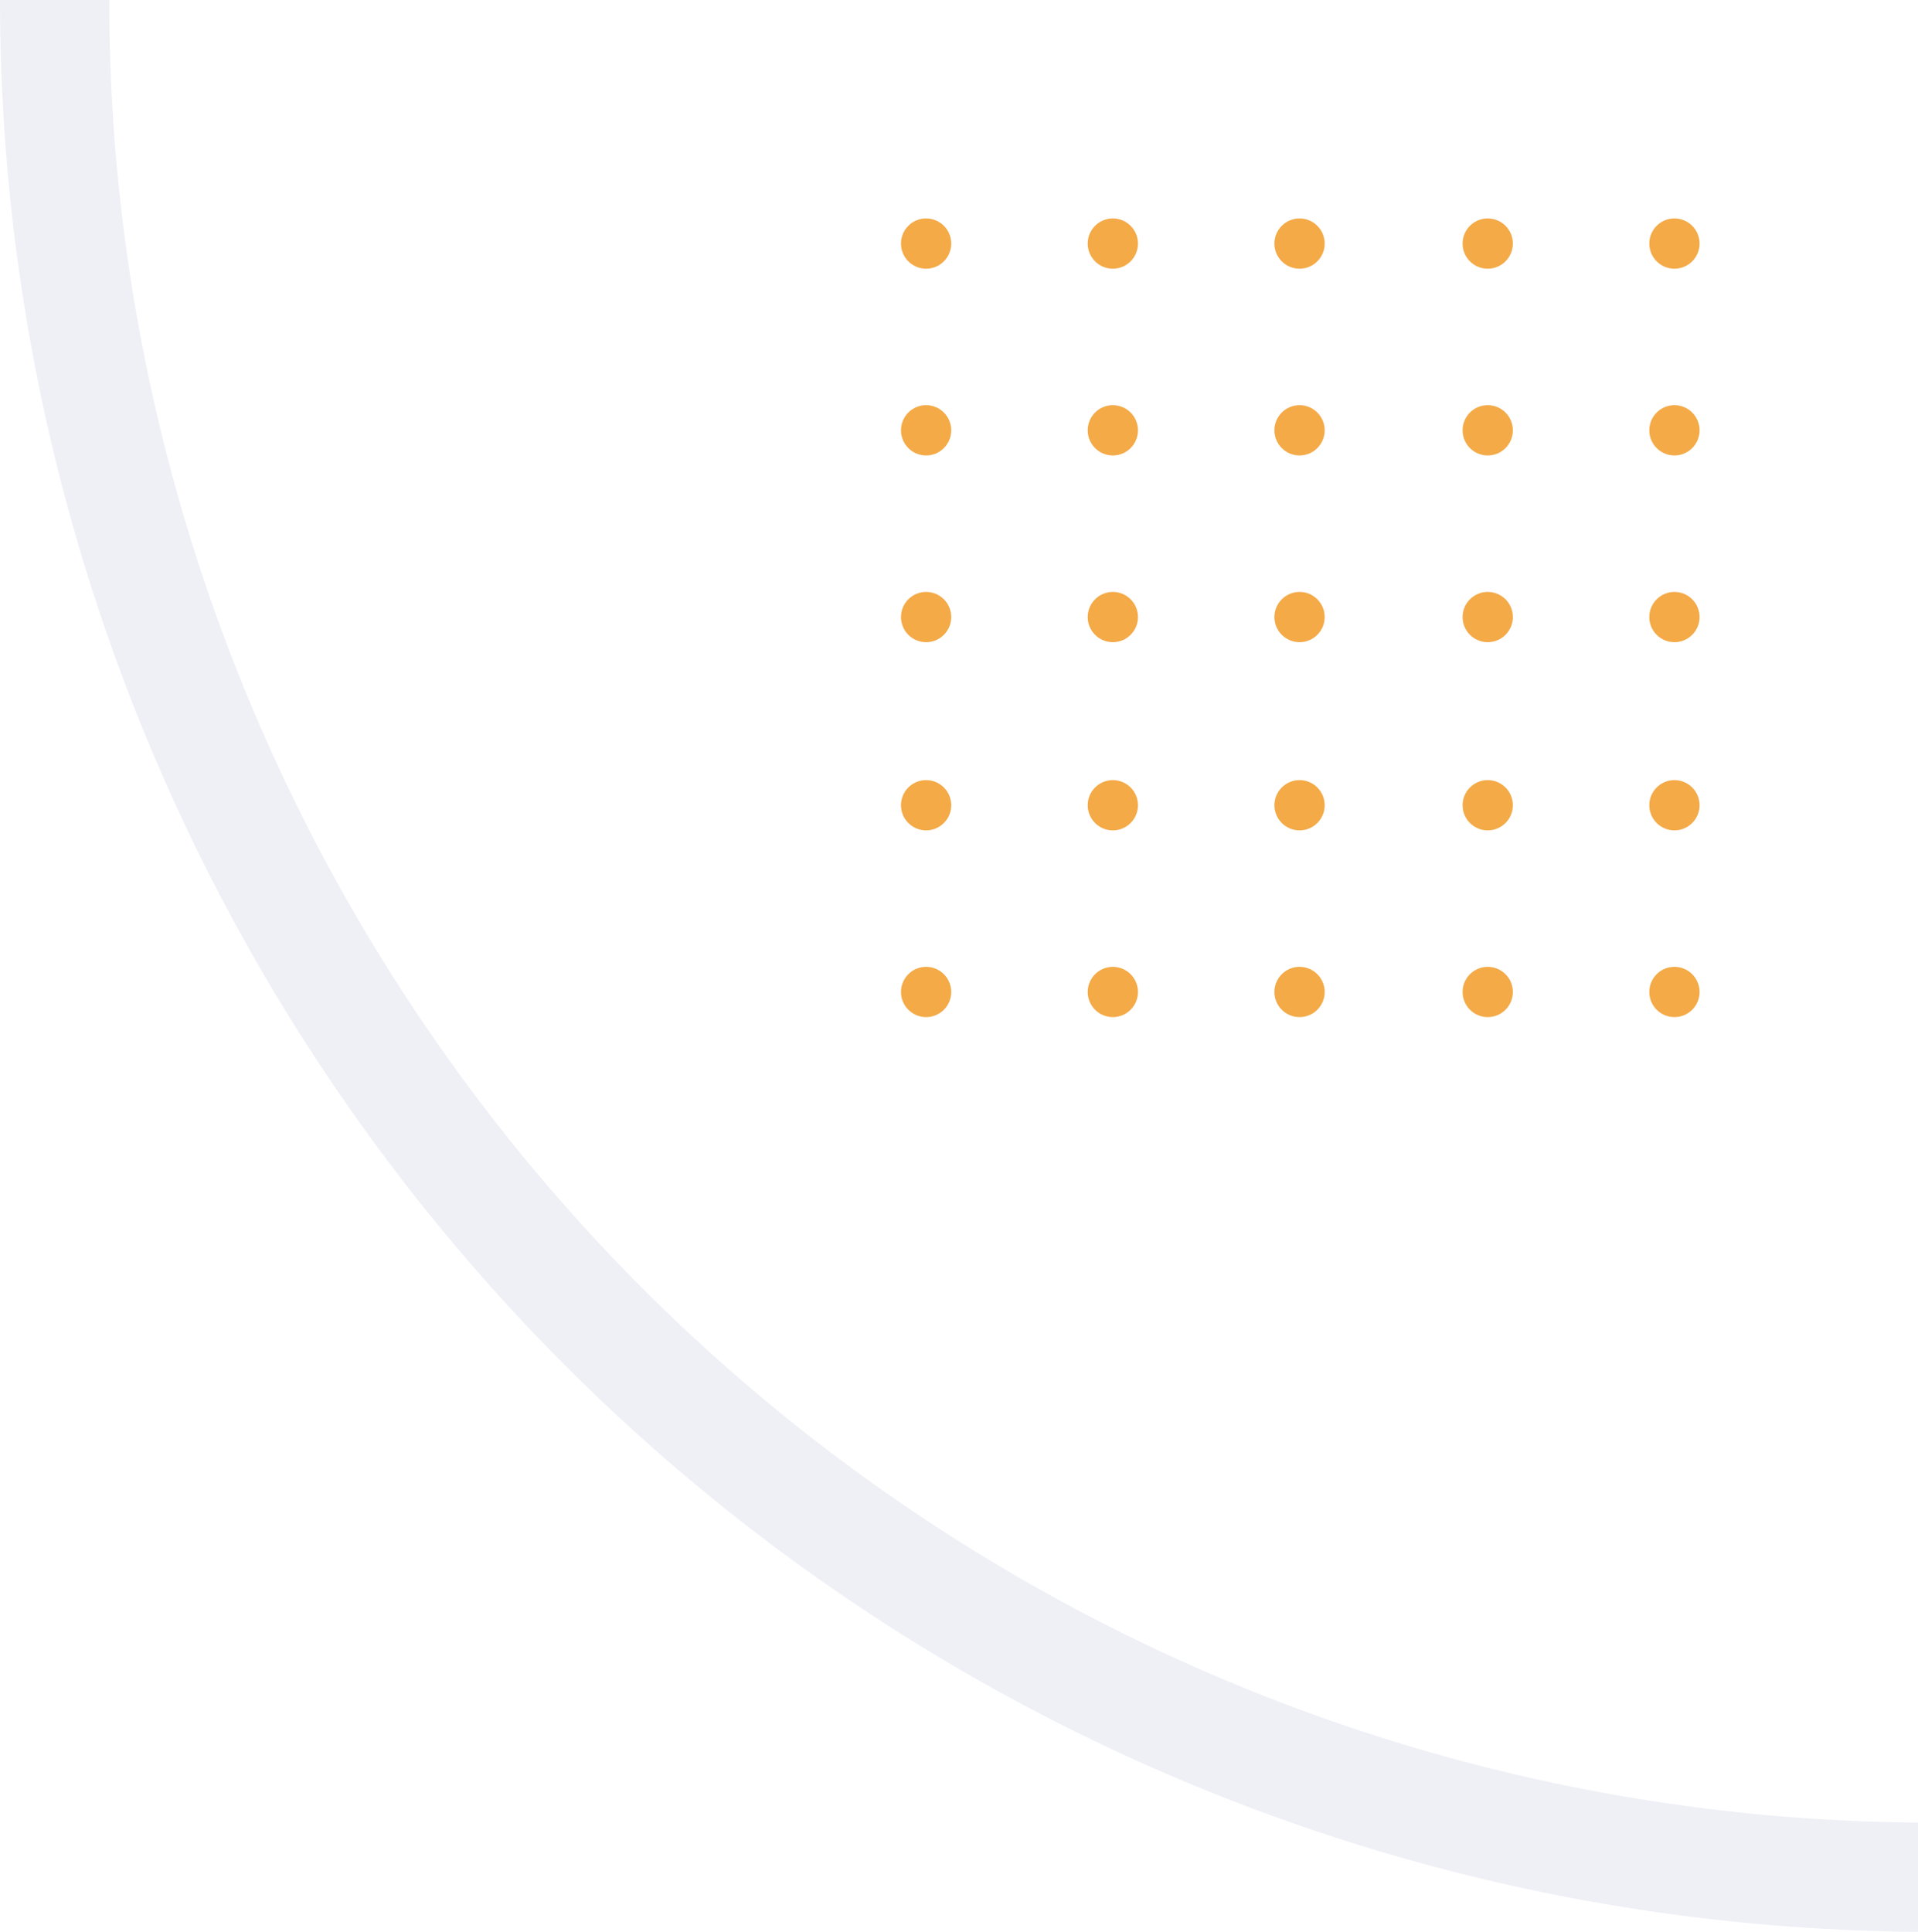 <svg width="281" height="283" viewBox="0 0 281 283" fill="none" xmlns="http://www.w3.org/2000/svg">
    <circle opacity="0.1" cx="283" r="275" stroke="#6066A3" stroke-width="16"/>
    <circle cx="135.682" cy="35.682" r="3.682" fill="#F3AA47"/>
    <circle cx="135.682" cy="63.038" r="3.682" fill="#F3AA47"/>
    <circle cx="135.682" cy="90.394" r="3.682" fill="#F3AA47"/>
    <circle cx="163.038" cy="35.682" r="3.682" fill="#F3AA47"/>
    <circle cx="163.038" cy="63.038" r="3.682" fill="#F3AA47"/>
    <circle cx="163.038" cy="90.394" r="3.682" fill="#F3AA47"/>
    <circle cx="190.393" cy="35.682" r="3.682" fill="#F3AA47"/>
    <circle cx="190.393" cy="63.038" r="3.682" fill="#F3AA47"/>
    <circle cx="190.393" cy="90.394" r="3.682" fill="#F3AA47"/>
    <circle cx="135.682" cy="117.962" r="3.682" fill="#F3AA47"/>
    <circle cx="135.682" cy="145.317" r="3.682" fill="#F3AA47"/>
    <circle cx="163.038" cy="117.962" r="3.682" fill="#F3AA47"/>
    <circle cx="163.038" cy="145.317" r="3.682" fill="#F3AA47"/>
    <circle cx="190.393" cy="117.962" r="3.682" fill="#F3AA47"/>
    <circle cx="190.393" cy="145.317" r="3.682" fill="#F3AA47"/>
    <circle cx="217.962" cy="35.682" r="3.682" fill="#F3AA47"/>
    <circle cx="217.962" cy="63.038" r="3.682" fill="#F3AA47"/>
    <circle cx="217.962" cy="90.394" r="3.682" fill="#F3AA47"/>
    <circle cx="245.317" cy="35.682" r="3.682" fill="#F3AA47"/>
    <circle cx="245.317" cy="63.038" r="3.682" fill="#F3AA47"/>
    <circle cx="245.317" cy="90.394" r="3.682" fill="#F3AA47"/>
    <circle cx="217.962" cy="117.962" r="3.682" fill="#F3AA47"/>
    <circle cx="217.962" cy="145.317" r="3.682" fill="#F3AA47"/>
    <circle cx="245.317" cy="117.962" r="3.682" fill="#F3AA47"/>
    <circle cx="245.317" cy="145.317" r="3.682" fill="#F3AA47"/>
</svg>
